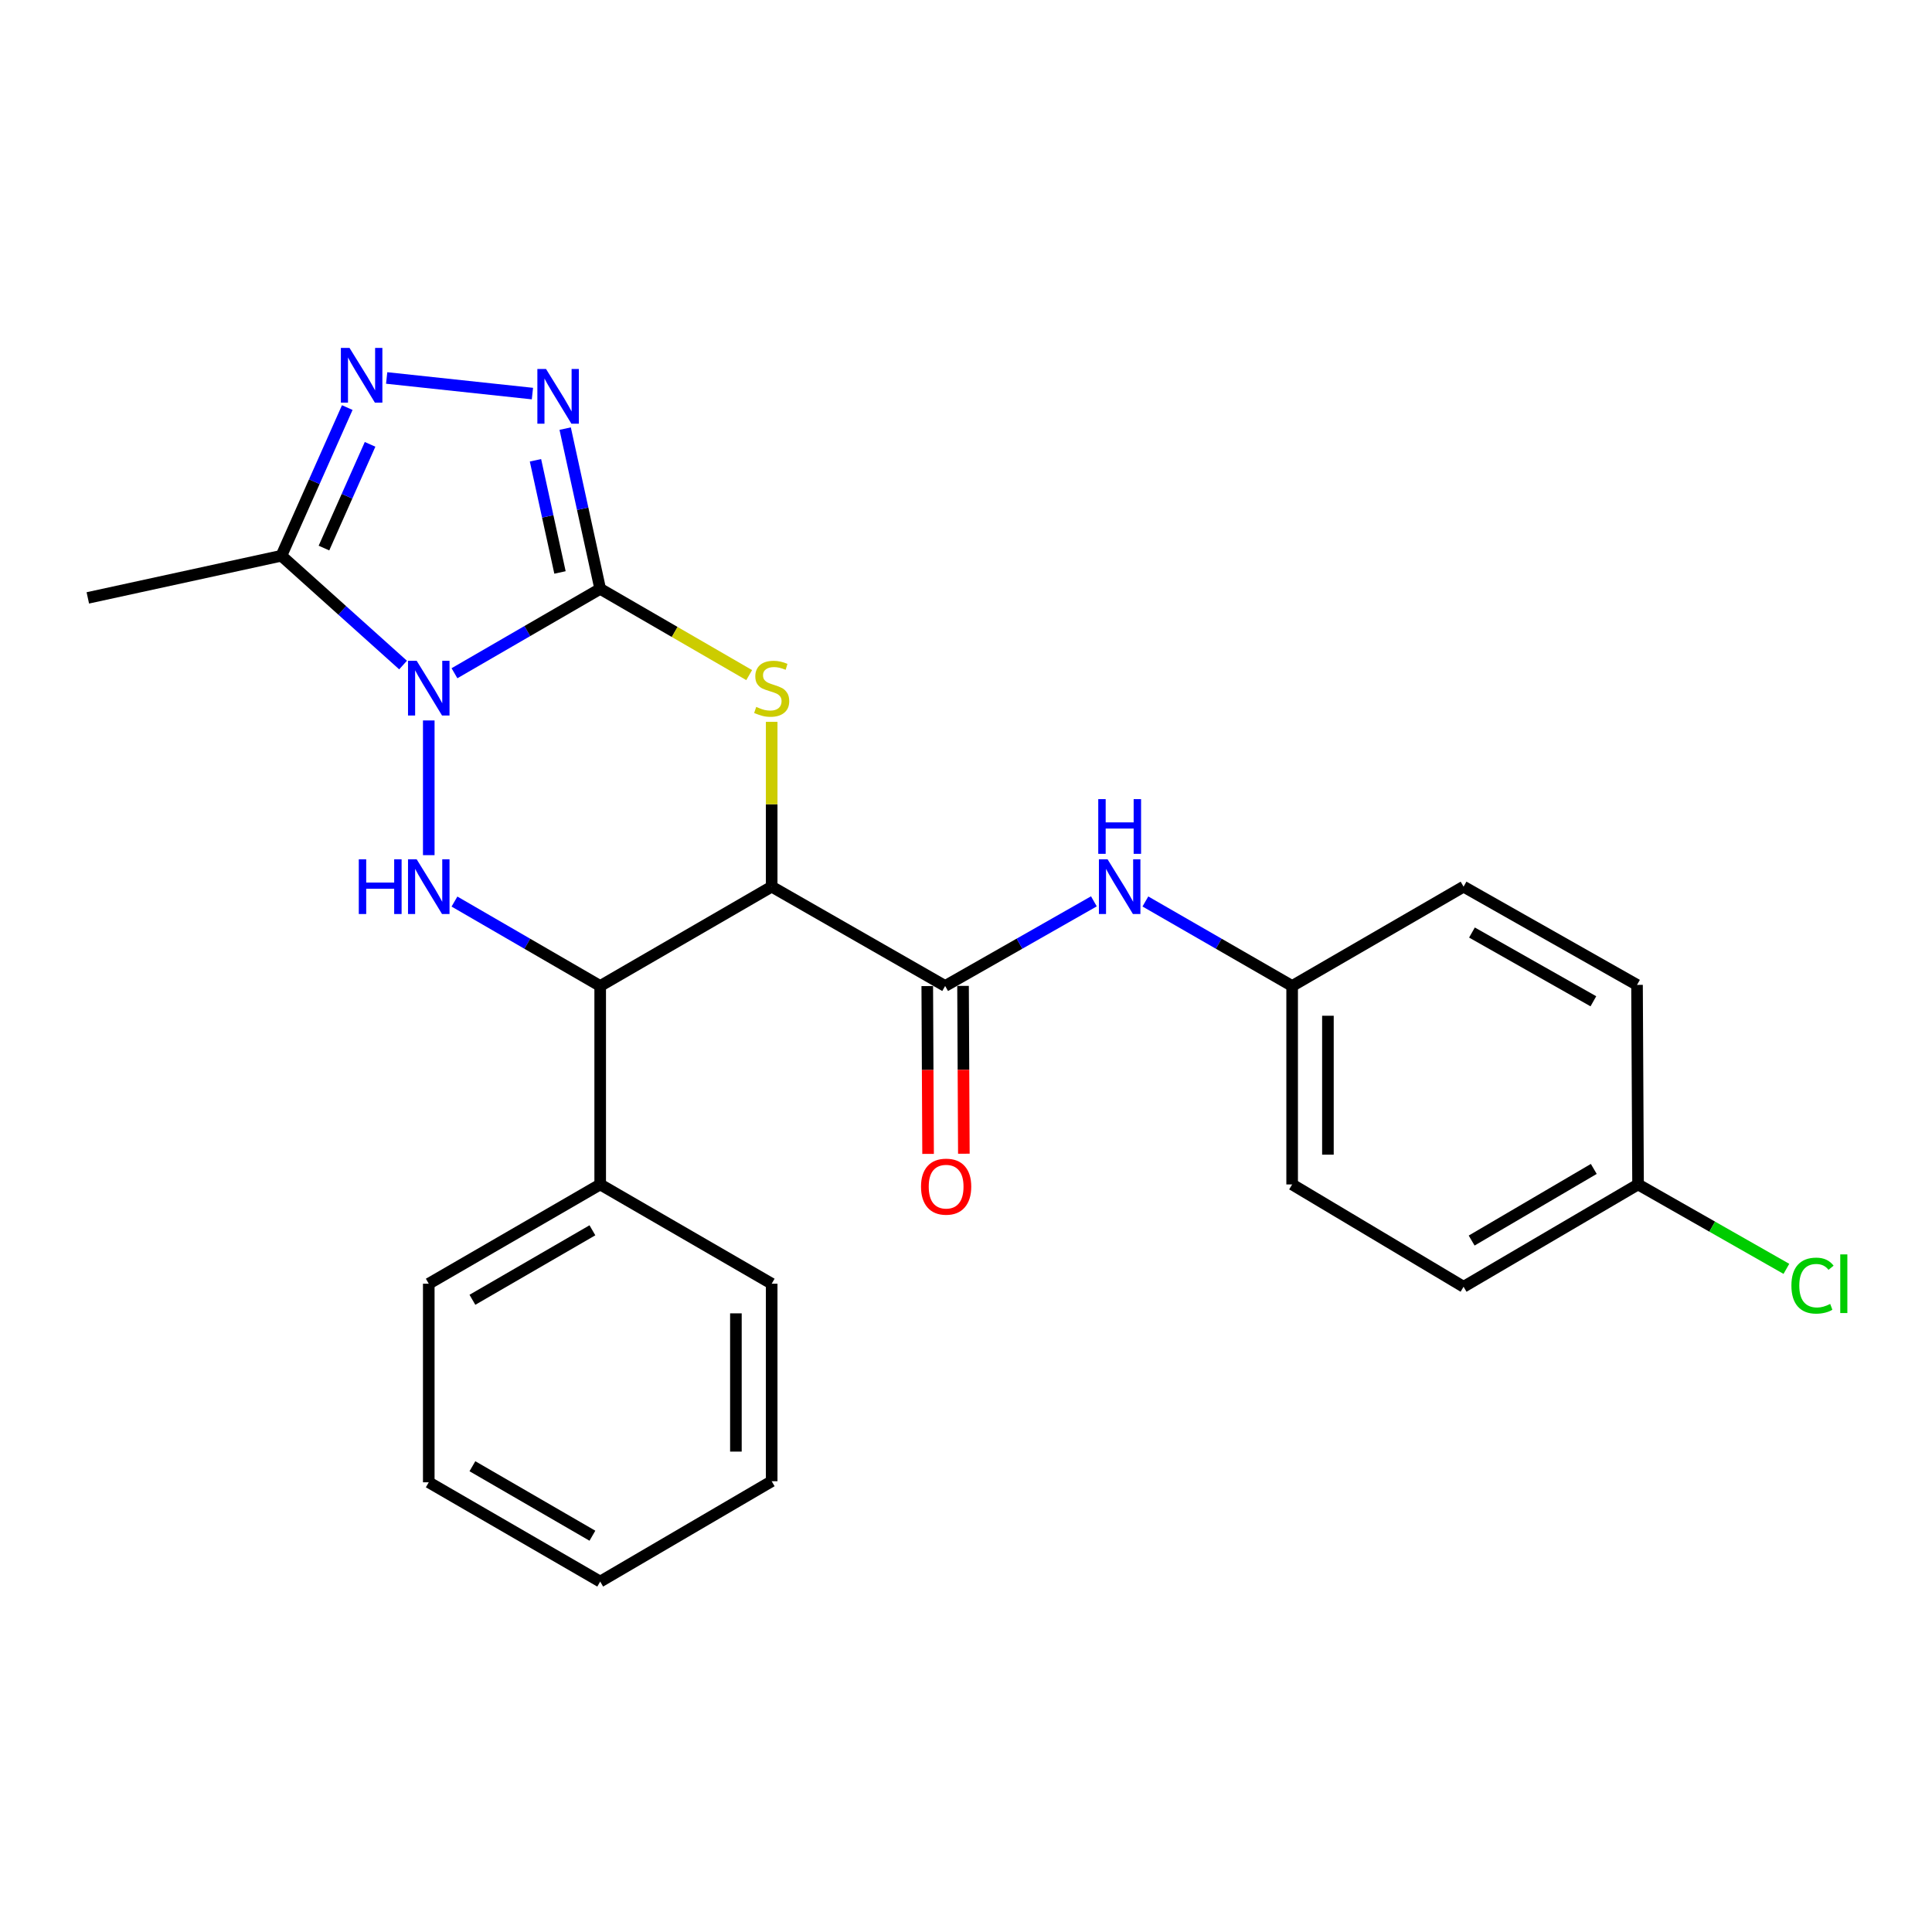 <?xml version='1.0' encoding='iso-8859-1'?>
<svg version='1.1' baseProfile='full'
              xmlns='http://www.w3.org/2000/svg'
                      xmlns:rdkit='http://www.rdkit.org/xml'
                      xmlns:xlink='http://www.w3.org/1999/xlink'
                  xml:space='preserve'
width='1000px' height='1000px' viewBox='0 0 1000 1000'>
<!-- END OF HEADER -->
<rect style='opacity:1.0;fill:#FFFFFF;stroke:none' width='1000' height='1000' x='0' y='0'> </rect>
<path class='bond-0' d='M 235.231,348.469 L 272.945,326.628' style='fill:none;fill-rule:evenodd;stroke:#0000FF;stroke-width:6px;stroke-linecap:butt;stroke-linejoin:miter;stroke-opacity:1' />
<path class='bond-0' d='M 272.945,326.628 L 310.659,304.787' style='fill:none;fill-rule:evenodd;stroke:#000000;stroke-width:6px;stroke-linecap:butt;stroke-linejoin:miter;stroke-opacity:1' />
<path class='bond-3' d='M 221.928,372.903 L 221.928,442.626' style='fill:none;fill-rule:evenodd;stroke:#0000FF;stroke-width:6px;stroke-linecap:butt;stroke-linejoin:miter;stroke-opacity:1' />
<path class='bond-6' d='M 208.625,344.225 L 177.135,315.942' style='fill:none;fill-rule:evenodd;stroke:#0000FF;stroke-width:6px;stroke-linecap:butt;stroke-linejoin:miter;stroke-opacity:1' />
<path class='bond-6' d='M 177.135,315.942 L 145.645,287.658' style='fill:none;fill-rule:evenodd;stroke:#000000;stroke-width:6px;stroke-linecap:butt;stroke-linejoin:miter;stroke-opacity:1' />
<path class='bond-2' d='M 310.659,304.787 L 349.217,327.11' style='fill:none;fill-rule:evenodd;stroke:#000000;stroke-width:6px;stroke-linecap:butt;stroke-linejoin:miter;stroke-opacity:1' />
<path class='bond-2' d='M 349.217,327.11 L 387.776,349.433' style='fill:none;fill-rule:evenodd;stroke:#CCCC00;stroke-width:6px;stroke-linecap:butt;stroke-linejoin:miter;stroke-opacity:1' />
<path class='bond-4' d='M 310.659,304.787 L 301.595,263.319' style='fill:none;fill-rule:evenodd;stroke:#000000;stroke-width:6px;stroke-linecap:butt;stroke-linejoin:miter;stroke-opacity:1' />
<path class='bond-4' d='M 301.595,263.319 L 292.532,221.851' style='fill:none;fill-rule:evenodd;stroke:#0000FF;stroke-width:6px;stroke-linecap:butt;stroke-linejoin:miter;stroke-opacity:1' />
<path class='bond-4' d='M 289.849,296.301 L 283.505,267.273' style='fill:none;fill-rule:evenodd;stroke:#000000;stroke-width:6px;stroke-linecap:butt;stroke-linejoin:miter;stroke-opacity:1' />
<path class='bond-4' d='M 283.505,267.273 L 277.16,238.246' style='fill:none;fill-rule:evenodd;stroke:#0000FF;stroke-width:6px;stroke-linecap:butt;stroke-linejoin:miter;stroke-opacity:1' />
<path class='bond-1' d='M 399.42,458.936 L 310.659,510.344' style='fill:none;fill-rule:evenodd;stroke:#000000;stroke-width:6px;stroke-linecap:butt;stroke-linejoin:miter;stroke-opacity:1' />
<path class='bond-8' d='M 399.42,458.936 L 489.21,510.344' style='fill:none;fill-rule:evenodd;stroke:#000000;stroke-width:6px;stroke-linecap:butt;stroke-linejoin:miter;stroke-opacity:1' />
<path class='bond-26' d='M 399.42,458.936 L 399.42,416.28' style='fill:none;fill-rule:evenodd;stroke:#000000;stroke-width:6px;stroke-linecap:butt;stroke-linejoin:miter;stroke-opacity:1' />
<path class='bond-26' d='M 399.42,416.28 L 399.42,373.623' style='fill:none;fill-rule:evenodd;stroke:#CCCC00;stroke-width:6px;stroke-linecap:butt;stroke-linejoin:miter;stroke-opacity:1' />
<path class='bond-5' d='M 235.232,466.644 L 272.945,488.494' style='fill:none;fill-rule:evenodd;stroke:#0000FF;stroke-width:6px;stroke-linecap:butt;stroke-linejoin:miter;stroke-opacity:1' />
<path class='bond-5' d='M 272.945,488.494 L 310.659,510.344' style='fill:none;fill-rule:evenodd;stroke:#000000;stroke-width:6px;stroke-linecap:butt;stroke-linejoin:miter;stroke-opacity:1' />
<path class='bond-25' d='M 275.583,203.717 L 200.139,195.635' style='fill:none;fill-rule:evenodd;stroke:#0000FF;stroke-width:6px;stroke-linecap:butt;stroke-linejoin:miter;stroke-opacity:1' />
<path class='bond-11' d='M 310.659,510.344 L 310.659,613.065' style='fill:none;fill-rule:evenodd;stroke:#000000;stroke-width:6px;stroke-linecap:butt;stroke-linejoin:miter;stroke-opacity:1' />
<path class='bond-7' d='M 145.645,287.658 L 162.695,249.31' style='fill:none;fill-rule:evenodd;stroke:#000000;stroke-width:6px;stroke-linecap:butt;stroke-linejoin:miter;stroke-opacity:1' />
<path class='bond-7' d='M 162.695,249.31 L 179.745,210.963' style='fill:none;fill-rule:evenodd;stroke:#0000FF;stroke-width:6px;stroke-linecap:butt;stroke-linejoin:miter;stroke-opacity:1' />
<path class='bond-7' d='M 167.681,283.677 L 179.616,256.833' style='fill:none;fill-rule:evenodd;stroke:#000000;stroke-width:6px;stroke-linecap:butt;stroke-linejoin:miter;stroke-opacity:1' />
<path class='bond-7' d='M 179.616,256.833 L 191.55,229.99' style='fill:none;fill-rule:evenodd;stroke:#0000FF;stroke-width:6px;stroke-linecap:butt;stroke-linejoin:miter;stroke-opacity:1' />
<path class='bond-14' d='M 145.645,287.658 L 45.455,309.468' style='fill:none;fill-rule:evenodd;stroke:#000000;stroke-width:6px;stroke-linecap:butt;stroke-linejoin:miter;stroke-opacity:1' />
<path class='bond-9' d='M 489.21,510.344 L 527.704,488.436' style='fill:none;fill-rule:evenodd;stroke:#000000;stroke-width:6px;stroke-linecap:butt;stroke-linejoin:miter;stroke-opacity:1' />
<path class='bond-9' d='M 527.704,488.436 L 566.197,466.528' style='fill:none;fill-rule:evenodd;stroke:#0000FF;stroke-width:6px;stroke-linecap:butt;stroke-linejoin:miter;stroke-opacity:1' />
<path class='bond-10' d='M 479.951,510.389 L 480.162,553.822' style='fill:none;fill-rule:evenodd;stroke:#000000;stroke-width:6px;stroke-linecap:butt;stroke-linejoin:miter;stroke-opacity:1' />
<path class='bond-10' d='M 480.162,553.822 L 480.373,597.255' style='fill:none;fill-rule:evenodd;stroke:#FF0000;stroke-width:6px;stroke-linecap:butt;stroke-linejoin:miter;stroke-opacity:1' />
<path class='bond-10' d='M 498.469,510.299 L 498.68,553.732' style='fill:none;fill-rule:evenodd;stroke:#000000;stroke-width:6px;stroke-linecap:butt;stroke-linejoin:miter;stroke-opacity:1' />
<path class='bond-10' d='M 498.68,553.732 L 498.891,597.165' style='fill:none;fill-rule:evenodd;stroke:#FF0000;stroke-width:6px;stroke-linecap:butt;stroke-linejoin:miter;stroke-opacity:1' />
<path class='bond-12' d='M 592.851,466.604 L 630.831,488.474' style='fill:none;fill-rule:evenodd;stroke:#0000FF;stroke-width:6px;stroke-linecap:butt;stroke-linejoin:miter;stroke-opacity:1' />
<path class='bond-12' d='M 630.831,488.474 L 668.811,510.344' style='fill:none;fill-rule:evenodd;stroke:#000000;stroke-width:6px;stroke-linecap:butt;stroke-linejoin:miter;stroke-opacity:1' />
<path class='bond-20' d='M 310.659,613.065 L 221.928,664.452' style='fill:none;fill-rule:evenodd;stroke:#000000;stroke-width:6px;stroke-linecap:butt;stroke-linejoin:miter;stroke-opacity:1' />
<path class='bond-20' d='M 306.629,636.798 L 244.518,672.768' style='fill:none;fill-rule:evenodd;stroke:#000000;stroke-width:6px;stroke-linecap:butt;stroke-linejoin:miter;stroke-opacity:1' />
<path class='bond-21' d='M 310.659,613.065 L 399.42,664.452' style='fill:none;fill-rule:evenodd;stroke:#000000;stroke-width:6px;stroke-linecap:butt;stroke-linejoin:miter;stroke-opacity:1' />
<path class='bond-16' d='M 668.811,510.344 L 757.542,458.936' style='fill:none;fill-rule:evenodd;stroke:#000000;stroke-width:6px;stroke-linecap:butt;stroke-linejoin:miter;stroke-opacity:1' />
<path class='bond-17' d='M 668.811,510.344 L 668.811,613.065' style='fill:none;fill-rule:evenodd;stroke:#000000;stroke-width:6px;stroke-linecap:butt;stroke-linejoin:miter;stroke-opacity:1' />
<path class='bond-17' d='M 687.329,525.752 L 687.329,597.657' style='fill:none;fill-rule:evenodd;stroke:#000000;stroke-width:6px;stroke-linecap:butt;stroke-linejoin:miter;stroke-opacity:1' />
<path class='bond-13' d='M 847.856,613.065 L 757.542,666.026' style='fill:none;fill-rule:evenodd;stroke:#000000;stroke-width:6px;stroke-linecap:butt;stroke-linejoin:miter;stroke-opacity:1' />
<path class='bond-13' d='M 824.942,605.036 L 761.722,642.108' style='fill:none;fill-rule:evenodd;stroke:#000000;stroke-width:6px;stroke-linecap:butt;stroke-linejoin:miter;stroke-opacity:1' />
<path class='bond-15' d='M 847.856,613.065 L 886.245,634.912' style='fill:none;fill-rule:evenodd;stroke:#000000;stroke-width:6px;stroke-linecap:butt;stroke-linejoin:miter;stroke-opacity:1' />
<path class='bond-15' d='M 886.245,634.912 L 924.633,656.759' style='fill:none;fill-rule:evenodd;stroke:#00CC00;stroke-width:6px;stroke-linecap:butt;stroke-linejoin:miter;stroke-opacity:1' />
<path class='bond-28' d='M 847.856,613.065 L 847.321,509.778' style='fill:none;fill-rule:evenodd;stroke:#000000;stroke-width:6px;stroke-linecap:butt;stroke-linejoin:miter;stroke-opacity:1' />
<path class='bond-18' d='M 757.542,458.936 L 847.321,509.778' style='fill:none;fill-rule:evenodd;stroke:#000000;stroke-width:6px;stroke-linecap:butt;stroke-linejoin:miter;stroke-opacity:1' />
<path class='bond-18' d='M 761.884,482.676 L 824.73,518.265' style='fill:none;fill-rule:evenodd;stroke:#000000;stroke-width:6px;stroke-linecap:butt;stroke-linejoin:miter;stroke-opacity:1' />
<path class='bond-19' d='M 668.811,613.065 L 757.542,666.026' style='fill:none;fill-rule:evenodd;stroke:#000000;stroke-width:6px;stroke-linecap:butt;stroke-linejoin:miter;stroke-opacity:1' />
<path class='bond-23' d='M 221.928,664.452 L 221.928,767.235' style='fill:none;fill-rule:evenodd;stroke:#000000;stroke-width:6px;stroke-linecap:butt;stroke-linejoin:miter;stroke-opacity:1' />
<path class='bond-22' d='M 399.42,664.452 L 399.42,766.68' style='fill:none;fill-rule:evenodd;stroke:#000000;stroke-width:6px;stroke-linecap:butt;stroke-linejoin:miter;stroke-opacity:1' />
<path class='bond-22' d='M 380.902,679.786 L 380.902,751.346' style='fill:none;fill-rule:evenodd;stroke:#000000;stroke-width:6px;stroke-linecap:butt;stroke-linejoin:miter;stroke-opacity:1' />
<path class='bond-24' d='M 399.42,766.68 L 310.659,818.622' style='fill:none;fill-rule:evenodd;stroke:#000000;stroke-width:6px;stroke-linecap:butt;stroke-linejoin:miter;stroke-opacity:1' />
<path class='bond-27' d='M 221.928,767.235 L 310.659,818.622' style='fill:none;fill-rule:evenodd;stroke:#000000;stroke-width:6px;stroke-linecap:butt;stroke-linejoin:miter;stroke-opacity:1' />
<path class='bond-27' d='M 244.518,758.919 L 306.629,794.889' style='fill:none;fill-rule:evenodd;stroke:#000000;stroke-width:6px;stroke-linecap:butt;stroke-linejoin:miter;stroke-opacity:1' />
<path  class='atom-0' d='M 215.668 342.014
L 224.948 357.014
Q 225.868 358.494, 227.348 361.174
Q 228.828 363.854, 228.908 364.014
L 228.908 342.014
L 232.668 342.014
L 232.668 370.334
L 228.788 370.334
L 218.828 353.934
Q 217.668 352.014, 216.428 349.814
Q 215.228 347.614, 214.868 346.934
L 214.868 370.334
L 211.188 370.334
L 211.188 342.014
L 215.668 342.014
' fill='#0000FF'/>
<path  class='atom-3' d='M 391.42 365.894
Q 391.74 366.014, 393.06 366.574
Q 394.38 367.134, 395.82 367.494
Q 397.3 367.814, 398.74 367.814
Q 401.42 367.814, 402.98 366.534
Q 404.54 365.214, 404.54 362.934
Q 404.54 361.374, 403.74 360.414
Q 402.98 359.454, 401.78 358.934
Q 400.58 358.414, 398.58 357.814
Q 396.06 357.054, 394.54 356.334
Q 393.06 355.614, 391.98 354.094
Q 390.94 352.574, 390.94 350.014
Q 390.94 346.454, 393.34 344.254
Q 395.78 342.054, 400.58 342.054
Q 403.86 342.054, 407.58 343.614
L 406.66 346.694
Q 403.26 345.294, 400.7 345.294
Q 397.94 345.294, 396.42 346.454
Q 394.9 347.574, 394.94 349.534
Q 394.94 351.054, 395.7 351.974
Q 396.5 352.894, 397.62 353.414
Q 398.78 353.934, 400.7 354.534
Q 403.26 355.334, 404.78 356.134
Q 406.3 356.934, 407.38 358.574
Q 408.5 360.174, 408.5 362.934
Q 408.5 366.854, 405.86 368.974
Q 403.26 371.054, 398.9 371.054
Q 396.38 371.054, 394.46 370.494
Q 392.58 369.974, 390.34 369.054
L 391.42 365.894
' fill='#CCCC00'/>
<path  class='atom-4' d='M 185.708 444.776
L 189.548 444.776
L 189.548 456.816
L 204.028 456.816
L 204.028 444.776
L 207.868 444.776
L 207.868 473.096
L 204.028 473.096
L 204.028 460.016
L 189.548 460.016
L 189.548 473.096
L 185.708 473.096
L 185.708 444.776
' fill='#0000FF'/>
<path  class='atom-4' d='M 215.668 444.776
L 224.948 459.776
Q 225.868 461.256, 227.348 463.936
Q 228.828 466.616, 228.908 466.776
L 228.908 444.776
L 232.668 444.776
L 232.668 473.096
L 228.788 473.096
L 218.828 456.696
Q 217.668 454.776, 216.428 452.576
Q 215.228 450.376, 214.868 449.696
L 214.868 473.096
L 211.188 473.096
L 211.188 444.776
L 215.668 444.776
' fill='#0000FF'/>
<path  class='atom-5' d='M 282.62 190.981
L 291.9 205.981
Q 292.82 207.461, 294.3 210.141
Q 295.78 212.821, 295.86 212.981
L 295.86 190.981
L 299.62 190.981
L 299.62 219.301
L 295.74 219.301
L 285.78 202.901
Q 284.62 200.981, 283.38 198.781
Q 282.18 196.581, 281.82 195.901
L 281.82 219.301
L 278.14 219.301
L 278.14 190.981
L 282.62 190.981
' fill='#0000FF'/>
<path  class='atom-8' d='M 180.917 180.087
L 190.197 195.087
Q 191.117 196.567, 192.597 199.247
Q 194.077 201.927, 194.157 202.087
L 194.157 180.087
L 197.917 180.087
L 197.917 208.407
L 194.037 208.407
L 184.077 192.007
Q 182.917 190.087, 181.677 187.887
Q 180.477 185.687, 180.117 185.007
L 180.117 208.407
L 176.437 208.407
L 176.437 180.087
L 180.917 180.087
' fill='#0000FF'/>
<path  class='atom-10' d='M 573.275 444.776
L 582.555 459.776
Q 583.475 461.256, 584.955 463.936
Q 586.435 466.616, 586.515 466.776
L 586.515 444.776
L 590.275 444.776
L 590.275 473.096
L 586.395 473.096
L 576.435 456.696
Q 575.275 454.776, 574.035 452.576
Q 572.835 450.376, 572.475 449.696
L 572.475 473.096
L 568.795 473.096
L 568.795 444.776
L 573.275 444.776
' fill='#0000FF'/>
<path  class='atom-10' d='M 568.455 413.624
L 572.295 413.624
L 572.295 425.664
L 586.775 425.664
L 586.775 413.624
L 590.615 413.624
L 590.615 441.944
L 586.775 441.944
L 586.775 428.864
L 572.295 428.864
L 572.295 441.944
L 568.455 441.944
L 568.455 413.624
' fill='#0000FF'/>
<path  class='atom-11' d='M 476.714 614.205
Q 476.714 607.405, 480.074 603.605
Q 483.434 599.805, 489.714 599.805
Q 495.994 599.805, 499.354 603.605
Q 502.714 607.405, 502.714 614.205
Q 502.714 621.085, 499.314 625.005
Q 495.914 628.885, 489.714 628.885
Q 483.474 628.885, 480.074 625.005
Q 476.714 621.125, 476.714 614.205
M 489.714 625.685
Q 494.034 625.685, 496.354 622.805
Q 498.714 619.885, 498.714 614.205
Q 498.714 608.645, 496.354 605.845
Q 494.034 603.005, 489.714 603.005
Q 485.394 603.005, 483.034 605.805
Q 480.714 608.605, 480.714 614.205
Q 480.714 619.925, 483.034 622.805
Q 485.394 625.685, 489.714 625.685
' fill='#FF0000'/>
<path  class='atom-16' d='M 927.231 665.432
Q 927.231 658.392, 930.511 654.712
Q 933.831 650.992, 940.111 650.992
Q 945.951 650.992, 949.071 655.112
L 946.431 657.272
Q 944.151 654.272, 940.111 654.272
Q 935.831 654.272, 933.551 657.152
Q 931.311 659.992, 931.311 665.432
Q 931.311 671.032, 933.631 673.912
Q 935.991 676.792, 940.551 676.792
Q 943.671 676.792, 947.311 674.912
L 948.431 677.912
Q 946.951 678.872, 944.711 679.432
Q 942.471 679.992, 939.991 679.992
Q 933.831 679.992, 930.511 676.232
Q 927.231 672.472, 927.231 665.432
' fill='#00CC00'/>
<path  class='atom-16' d='M 952.511 649.272
L 956.191 649.272
L 956.191 679.632
L 952.511 679.632
L 952.511 649.272
' fill='#00CC00'/>
</svg>
